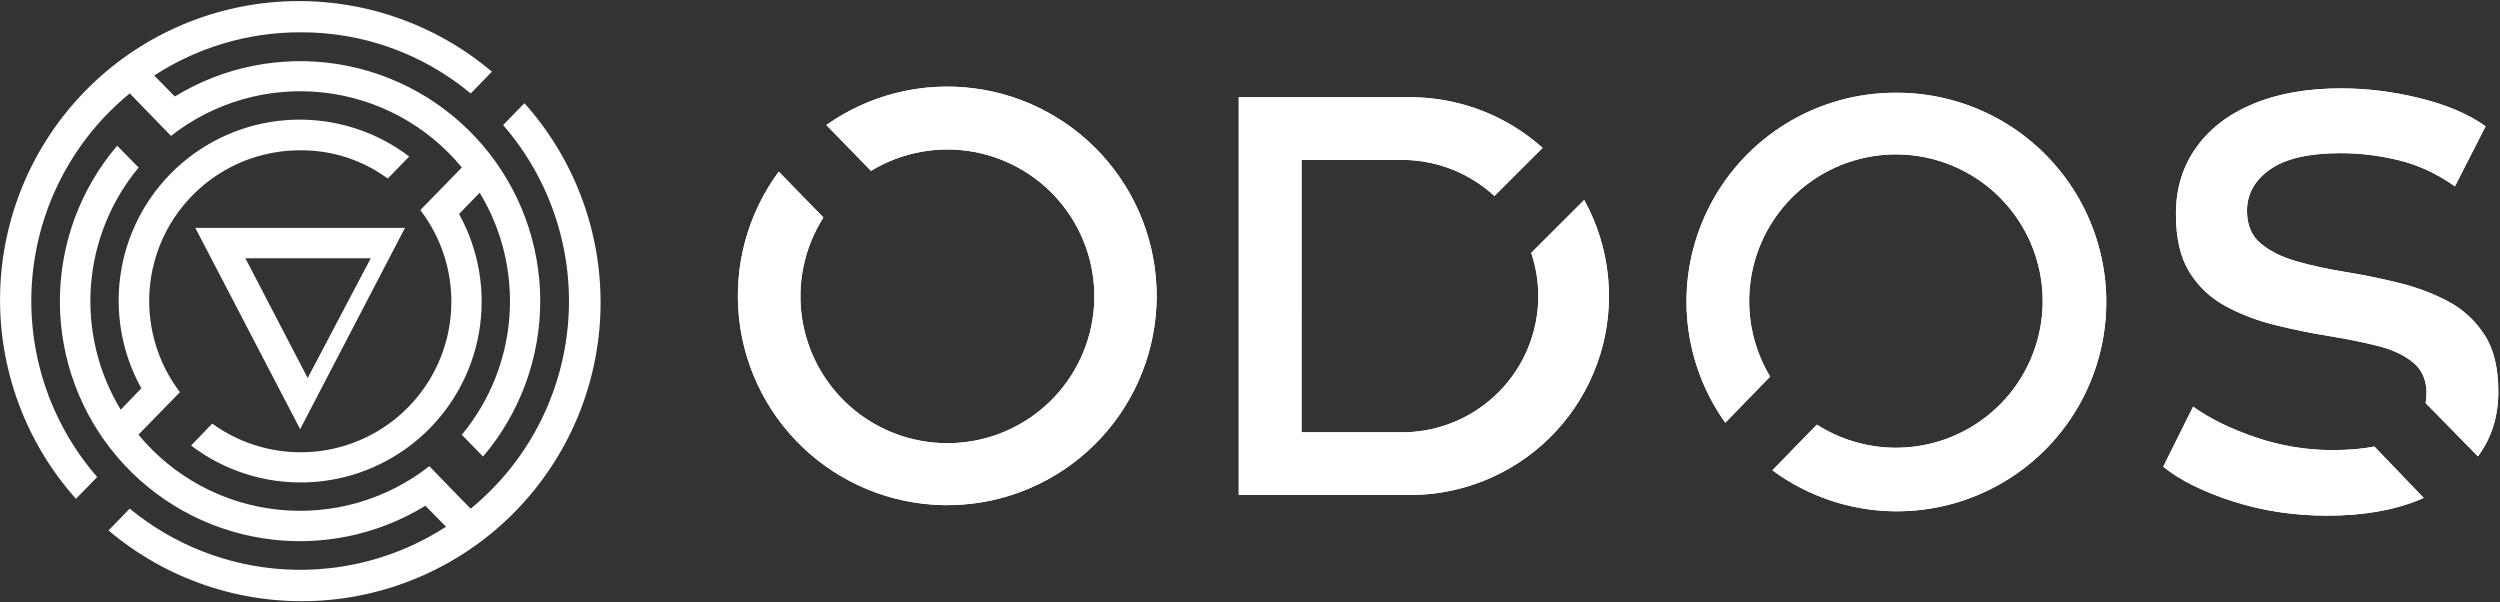 <svg width="1457" height="351" viewBox="0 0 1457 351" fill="none" xmlns="http://www.w3.org/2000/svg">
<rect x="0" y="0" width="1457" height="351" fill="#333333" stroke="none"/>
<path fill-rule="evenodd" clip-rule="evenodd" d="M75.623 54.434L99.65 79.203C124.715 59.536 156.482 50.449 188.161 53.889C219.839 57.327 248.916 73.019 269.172 97.605L244.964 122.433C257.789 139.173 264.162 159.97 262.909 181.017C261.66 202.066 252.868 221.962 238.147 237.064C223.428 252.17 203.759 261.471 182.74 263.272C161.723 265.071 140.756 259.249 123.678 246.872L111.365 259.659C130.622 274.302 154.333 281.88 178.517 281.127C202.703 280.37 225.891 271.327 244.199 255.513C262.506 239.7 274.817 218.076 279.07 194.267C283.319 170.459 279.255 145.913 267.55 124.744L279.565 112.286C292.708 133.972 298.765 159.213 296.898 184.501C295.03 209.786 285.329 233.863 269.141 253.385L281.516 266.085C303.08 240.743 314.897 208.547 314.85 175.279C314.798 142.01 302.885 109.851 281.245 84.571C259.606 59.296 229.659 42.558 196.785 37.362C163.908 32.169 130.258 38.86 101.873 56.237L89.86 44.017C115.169 27.554 144.722 18.803 174.919 18.829C211.227 18.61 246.445 31.232 274.337 54.465L286.683 41.765C253.011 13.32 209.801 -1.309 165.765 0.833C121.729 2.974 80.144 21.722 49.393 53.3C18.643 84.878 1.012 126.936 0.061 170.993C-0.891 215.049 14.906 257.827 44.266 290.701L56.64 278.004C42.899 262.216 32.468 243.832 25.97 223.94C19.47 204.05 17.034 183.056 18.803 162.203C20.574 141.355 26.515 121.072 36.276 102.56C46.036 84.047 59.416 67.683 75.623 54.434ZM142.998 150.5H216.075L179.311 220.301L142.998 150.5ZM113.834 132.819L174.926 250.111L236.019 132.819H113.834ZM293.22 72.891L305.594 60.193H305.684C335.086 93.063 350.917 135.858 349.981 179.942C349.047 224.025 331.412 266.111 300.641 297.707C269.871 329.299 228.253 348.05 184.192 350.171C140.128 352.29 96.9 337.622 63.237 309.129L75.611 296.43C101.227 317.54 132.906 329.942 166.05 331.836C199.196 333.73 232.084 325.021 259.942 306.967L247.926 294.749C219.543 312.154 185.88 318.869 152.988 313.686C120.095 308.503 90.134 291.759 68.487 266.468C46.84 241.181 34.929 208.998 34.898 175.717C34.866 142.433 46.714 110.232 68.312 84.899L80.778 97.66C64.573 117.174 54.863 141.254 52.994 166.544C51.126 191.833 57.195 217.077 70.354 238.759L82.368 226.301C70.634 205.136 66.539 180.58 70.768 156.757C74.999 132.931 87.294 111.282 105.599 95.445C123.902 79.607 147.098 70.541 171.294 69.769C195.491 68.998 219.219 76.567 238.494 91.205L225.971 104.054C211.179 93.189 193.262 87.416 174.909 87.603C158.538 87.584 142.486 92.137 128.564 100.751C114.646 109.365 103.408 121.695 96.126 136.352C88.843 151.007 85.802 167.406 87.346 183.698C88.891 199.988 94.958 215.525 104.866 228.553L92.431 241.31L80.688 253.32C100.956 277.891 130.032 293.563 161.707 296.996C193.38 300.43 225.141 291.349 250.208 271.693L262.582 284.452L274.297 296.46C290.49 283.203 303.853 266.832 313.602 248.318C323.349 229.802 329.28 209.521 331.044 188.674C332.808 167.827 330.371 146.839 323.873 126.951C317.375 107.063 306.952 88.68 293.22 72.891Z" fill="white"/>
<path fill-rule="evenodd" clip-rule="evenodd" d="M453.862 100.029C435.647 124.699 427.396 155.323 430.753 185.798C434.111 216.278 448.841 244.368 471.988 264.487C495.147 284.601 525.033 295.263 555.7 294.349C586.367 293.435 615.568 281.012 637.477 259.552C659.392 238.089 672.409 209.168 673.945 178.544C675.481 147.923 665.422 117.844 645.76 94.301C626.104 70.759 598.293 55.48 567.873 51.508C537.447 47.535 506.647 55.162 481.597 72.862L507.612 99.585C525.573 88.662 546.929 84.727 567.6 88.52C588.278 92.317 606.842 103.578 619.745 120.164C632.654 136.749 639.007 157.498 637.591 178.463C636.176 199.424 627.1 219.136 612.084 233.842C597.068 248.548 577.165 257.219 556.164 258.207C535.162 259.196 514.536 252.432 498.199 239.204C481.87 225.974 470.979 207.204 467.596 186.462C464.219 165.728 468.592 144.475 479.877 126.748L453.862 100.029ZM1104.68 54.059C1082.32 54.052 1060.38 60.202 1041.28 71.833C1022.19 83.464 1006.66 100.127 996.42 119.991C986.176 139.859 981.6 162.165 983.199 184.454C984.799 206.747 992.516 228.169 1005.5 246.371L1031.62 219.482C1020.82 201.505 1017 180.187 1020.9 159.581C1024.8 138.979 1036.14 120.524 1052.77 107.731C1069.39 94.939 1090.14 88.7 1111.07 90.2C1132 91.701 1151.65 100.839 1166.28 115.873C1180.9 130.908 1189.49 150.796 1190.41 171.744C1191.32 192.692 1184.5 213.25 1171.24 229.501C1157.97 245.747 1139.19 256.559 1118.47 259.874C1097.76 263.19 1076.53 258.777 1058.86 247.478L1032.95 274.089C1048.51 285.578 1066.56 293.205 1085.64 296.352C1104.72 299.498 1124.27 298.069 1142.69 292.179C1161.11 286.292 1177.86 276.114 1191.57 262.489C1205.28 248.856 1215.55 232.173 1221.54 213.795C1227.53 195.421 1229.06 175.889 1226.02 156.807C1222.97 137.722 1215.44 119.636 1204.02 104.036C1192.61 88.436 1177.65 75.769 1160.38 67.082C1143.11 58.39 1124.02 53.93 1104.68 54.059ZM923.249 116.547L892.391 147.381C895.089 155.432 896.523 163.926 896.523 172.57C896.523 193.26 888.437 213.134 873.992 227.956C859.547 242.78 839.885 251.38 819.189 251.931H758.534V178.879L758.553 178.863V93.214H819.189C838.464 93.722 856.85 101.227 870.952 114.24L899.036 86.177C888.837 77.058 877.102 69.797 864.352 64.761C849.983 59.091 834.624 56.341 819.189 56.68H721.939V142.826V215.397V251.931V288.463H758.534H819.189C834.624 288.798 849.983 286.051 864.352 280.379C878.714 274.705 891.795 266.224 902.838 255.431C913.881 244.633 922.652 231.745 928.637 217.514C934.628 203.286 937.713 188.011 937.713 172.57C937.713 157.136 934.628 141.854 928.637 127.625C927.044 123.832 925.235 120.137 923.249 116.547ZM1325.68 189.365C1315.21 186.761 1305.63 183.079 1296.91 178.32C1288.19 173.565 1281.21 166.971 1275.98 158.528C1270.75 150.091 1268.13 138.816 1268.13 124.696C1268.13 109.969 1272.06 97.079 1279.91 86.034C1287.75 74.986 1298.87 66.471 1313.26 60.49C1327.64 54.505 1344.71 51.515 1364.48 51.515C1379.59 51.515 1394.91 53.432 1410.46 57.266C1426.01 61.106 1438.73 66.552 1448.61 73.607L1430.74 108.587C1420.28 101.221 1409.38 96.161 1398.04 93.397C1386.71 90.637 1375.37 89.255 1364.04 89.255C1345.73 89.255 1332.07 92.405 1323.06 98.691C1314.05 104.984 1309.55 113.038 1309.55 122.856C1309.55 131.141 1312.23 137.512 1317.61 141.955C1322.99 146.409 1329.96 149.861 1338.54 152.313C1347.1 154.775 1356.63 156.844 1367.09 158.528C1377.56 160.217 1388.02 162.368 1398.48 164.969C1408.94 167.581 1418.45 171.184 1427.03 175.787C1435.6 180.39 1442.57 186.835 1447.95 195.119C1453.33 203.4 1456.02 214.449 1456.02 228.257C1456.02 242.77 1452.05 255.339 1444.15 265.977L1413.65 234.892C1413.96 233.06 1414.17 231.177 1414.17 229.179C1414.17 221.51 1411.56 215.529 1406.33 211.228C1401.1 206.933 1394.18 203.712 1385.62 201.562C1377.04 199.421 1367.53 197.497 1357.07 195.807C1346.6 194.124 1336.14 191.973 1325.68 189.365ZM1383.79 260.233C1376.89 261.615 1368.72 262.319 1359.23 262.319C1344.12 262.319 1329.3 259.864 1314.77 254.953C1300.24 250.049 1288.03 244.064 1278.15 237.002L1260.72 271.982C1270.6 279.969 1284.18 286.712 1301.48 292.236C1318.77 297.76 1337.01 300.52 1356.19 300.52C1376.82 300.52 1394.55 297.526 1409.37 291.545C1410.11 291.247 1410.82 290.93 1411.53 290.614C1411.86 290.467 1412.19 290.319 1412.52 290.173L1383.79 260.233Z" fill="white"/>
<path d="M430.753 185.798C427.396 155.323 435.647 124.699 453.862 100.029L479.877 126.748C468.592 144.475 464.219 165.728 467.596 186.462C470.979 207.204 481.87 225.974 498.199 239.204C514.536 252.432 535.162 259.196 556.164 258.207C577.165 257.219 597.068 248.548 612.084 233.842C627.1 219.136 636.176 199.424 637.591 178.463C639.007 157.498 632.654 136.749 619.745 120.164C606.842 103.578 588.278 92.317 567.6 88.52C546.929 84.727 525.573 88.662 507.612 99.585L481.597 72.862C506.647 55.162 537.447 47.535 567.873 51.508C598.293 55.48 626.104 70.759 645.76 94.301C665.422 117.844 675.481 147.923 673.945 178.544C672.409 209.168 659.392 238.089 637.477 259.552C615.568 281.012 586.367 293.435 555.7 294.349C525.033 295.263 495.147 284.601 471.988 264.487C448.841 244.368 434.111 216.278 430.753 185.798Z" fill="white"/>
<path d="M1041.28 71.833C1060.38 60.202 1082.32 54.052 1104.68 54.059C1124.02 53.93 1143.11 58.39 1160.38 67.082C1177.65 75.769 1192.61 88.436 1204.02 104.036C1215.44 119.636 1222.97 137.722 1226.02 156.807C1229.06 175.889 1227.53 195.421 1221.54 213.795C1215.55 232.173 1205.28 248.856 1191.57 262.489C1177.86 276.114 1161.11 286.292 1142.69 292.179C1124.27 298.069 1104.72 299.498 1085.64 296.352C1066.56 293.205 1048.51 285.578 1032.95 274.089L1058.86 247.478C1076.53 258.777 1097.76 263.19 1118.47 259.874C1139.19 256.559 1157.97 245.747 1171.24 229.501C1184.5 213.25 1191.32 192.692 1190.41 171.744C1189.49 150.796 1180.9 130.908 1166.28 115.873C1151.65 100.839 1132 91.701 1111.07 90.2C1090.14 88.7 1069.39 94.939 1052.77 107.731C1036.14 120.524 1024.8 138.979 1020.9 159.581C1017 180.187 1020.82 201.505 1031.62 219.482L1005.5 246.371C992.516 228.169 984.799 206.747 983.199 184.454C981.6 162.165 986.176 139.859 996.42 119.991C1006.66 100.127 1022.19 83.464 1041.28 71.833Z" fill="white"/>
<path d="M892.391 147.381L923.249 116.547C925.235 120.137 927.044 123.832 928.637 127.625C934.628 141.854 937.713 157.136 937.713 172.57C937.713 188.011 934.628 203.286 928.637 217.514C922.652 231.745 913.881 244.633 902.838 255.431C891.795 266.224 878.714 274.705 864.352 280.379C849.983 286.051 834.624 288.798 819.189 288.463H758.534H721.939V251.931V215.397V142.826V56.68H819.189C834.624 56.341 849.983 59.091 864.352 64.761C877.102 69.797 888.837 77.058 899.036 86.177L870.952 114.24C856.85 101.227 838.464 93.722 819.189 93.214H758.553V178.863L758.534 178.879V251.931H819.189C839.885 251.38 859.547 242.78 873.992 227.956C888.437 213.134 896.523 193.26 896.523 172.57C896.523 163.926 895.089 155.432 892.391 147.381Z" fill="white"/>
<path d="M1296.91 178.32C1305.63 183.079 1315.21 186.761 1325.68 189.365C1336.14 191.973 1346.6 194.124 1357.07 195.807C1367.53 197.497 1377.04 199.421 1385.62 201.562C1394.18 203.712 1401.1 206.933 1406.33 211.228C1411.56 215.529 1414.17 221.51 1414.17 229.179C1414.17 231.177 1413.96 233.06 1413.65 234.892L1444.15 265.977C1452.05 255.339 1456.02 242.77 1456.02 228.257C1456.02 214.449 1453.33 203.4 1447.95 195.119C1442.57 186.835 1435.6 180.39 1427.03 175.787C1418.45 171.184 1408.94 167.581 1398.48 164.969C1388.02 162.368 1377.56 160.217 1367.09 158.528C1356.63 156.844 1347.1 154.775 1338.54 152.313C1329.96 149.861 1322.99 146.409 1317.61 141.955C1312.23 137.512 1309.55 131.141 1309.55 122.856C1309.55 113.038 1314.05 104.984 1323.06 98.691C1332.07 92.405 1345.73 89.255 1364.04 89.255C1375.37 89.255 1386.71 90.637 1398.04 93.397C1409.38 96.161 1420.28 101.221 1430.74 108.587L1448.61 73.607C1438.73 66.552 1426.01 61.106 1410.46 57.266C1394.91 53.432 1379.59 51.515 1364.48 51.515C1344.71 51.515 1327.64 54.505 1313.26 60.49C1298.87 66.471 1287.75 74.986 1279.91 86.034C1272.06 97.079 1268.13 109.969 1268.13 124.696C1268.13 138.816 1270.75 150.091 1275.98 158.528C1281.21 166.971 1288.19 173.565 1296.91 178.32Z" fill="white"/>
<path d="M1359.23 262.319C1368.72 262.319 1376.89 261.615 1383.79 260.233L1412.52 290.173C1412.33 290.257 1412.14 290.341 1411.95 290.425L1411.53 290.614L1411.49 290.63C1410.79 290.941 1410.1 291.252 1409.37 291.545C1394.55 297.526 1376.82 300.52 1356.19 300.52C1337.01 300.52 1318.77 297.76 1301.48 292.236C1284.18 286.712 1270.6 279.969 1260.72 271.982L1278.15 237.002C1288.03 244.064 1300.24 250.049 1314.77 254.953C1329.3 259.864 1344.12 262.319 1359.23 262.319Z" fill="white"/>
</svg>
